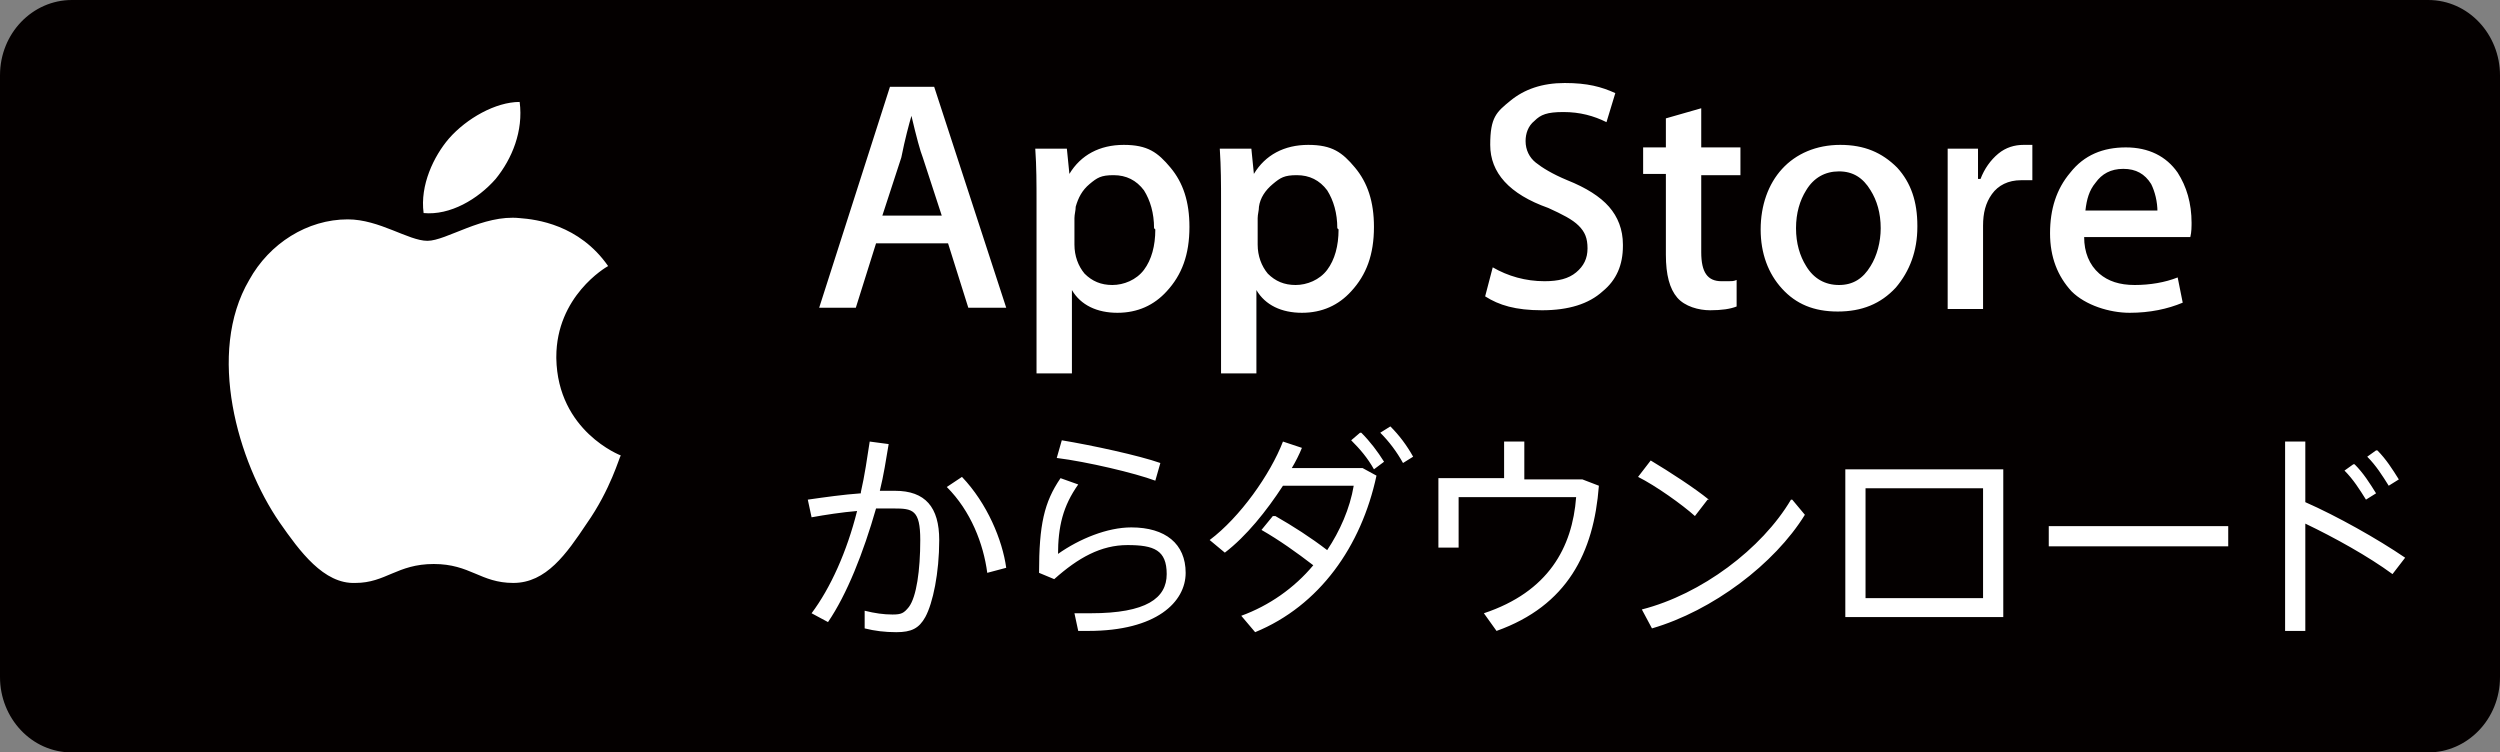 <svg width="103" height="31" viewBox="0 0 103 31" fill="none" xmlns="http://www.w3.org/2000/svg">
<rect x="0" y="0" width="103" height="31" fill="#808080" stroke="none"/>
<path d="M103 27.895C103 29.638 101.65 31 100.041 31H2.959C1.298 31 0 29.584 0 27.895V3.105C0 1.362 1.35 0 2.959 0H100.041C101.702 0 103 1.417 103 3.105V27.895Z" fill="#040000"/>
<path d="M22.92 14.707C22.92 12.21 24.951 11.014 25.055 10.962C23.857 9.246 22.087 9.038 21.41 8.986C19.9 8.83 18.39 9.922 17.61 9.922C16.829 9.922 15.631 9.038 14.329 9.038C12.663 9.038 11.101 10.026 10.268 11.534C8.498 14.551 9.8 19.024 11.518 21.521C12.351 22.717 13.34 24.07 14.642 24.017C15.891 24.017 16.36 23.237 17.87 23.237C19.38 23.237 19.796 24.017 21.15 24.017C22.504 24.017 23.337 22.821 24.17 21.573C25.159 20.169 25.523 18.816 25.576 18.764C25.576 18.764 22.972 17.776 22.92 14.759V14.707ZM20.421 7.373C21.098 6.541 21.567 5.397 21.41 4.2C20.421 4.2 19.224 4.877 18.495 5.709C17.87 6.437 17.297 7.633 17.453 8.778C18.547 8.882 19.692 8.205 20.421 7.373ZM41.456 12.678H39.894L39.06 10.026H36.093L35.26 12.678H33.75L36.666 3.576H38.488L41.456 12.678ZM38.8 8.882L38.019 6.489C37.915 6.229 37.759 5.657 37.551 4.773C37.447 5.137 37.29 5.709 37.134 6.489L36.353 8.882H38.8ZM49.005 9.35C49.005 10.494 48.693 11.326 48.068 12.002C47.547 12.575 46.87 12.887 46.037 12.887C45.204 12.887 44.527 12.575 44.163 11.95V15.383H42.705V8.309C42.705 7.581 42.705 6.853 42.653 6.125H43.955L44.059 7.165C44.527 6.385 45.308 5.969 46.298 5.969C47.287 5.969 47.703 6.281 48.224 6.905C48.745 7.529 49.005 8.309 49.005 9.35ZM47.547 9.402C47.547 8.778 47.391 8.257 47.131 7.841C46.818 7.425 46.402 7.217 45.881 7.217C45.36 7.217 45.204 7.321 44.892 7.581C44.579 7.841 44.423 8.153 44.319 8.517C44.319 8.674 44.267 8.83 44.267 8.986V10.078C44.267 10.546 44.423 10.962 44.684 11.274C44.996 11.586 45.36 11.742 45.829 11.742C46.298 11.742 46.818 11.534 47.131 11.118C47.443 10.702 47.599 10.13 47.599 9.454L47.547 9.402ZM56.607 9.35C56.607 10.494 56.294 11.326 55.669 12.002C55.149 12.575 54.472 12.887 53.639 12.887C52.806 12.887 52.129 12.575 51.764 11.95V15.383H50.307V8.309C50.307 7.581 50.307 6.905 50.255 6.125H51.556L51.66 7.165C52.129 6.385 52.91 5.969 53.899 5.969C54.888 5.969 55.305 6.281 55.826 6.905C56.346 7.529 56.607 8.309 56.607 9.35ZM55.097 9.402C55.097 8.778 54.941 8.257 54.68 7.841C54.368 7.425 53.951 7.217 53.431 7.217C52.91 7.217 52.754 7.321 52.441 7.581C52.129 7.841 51.921 8.153 51.869 8.517C51.869 8.674 51.816 8.83 51.816 8.986V10.078C51.816 10.546 51.973 10.962 52.233 11.274C52.545 11.586 52.91 11.742 53.379 11.742C53.847 11.742 54.368 11.534 54.68 11.118C54.992 10.702 55.149 10.13 55.149 9.454L55.097 9.402ZM66.864 10.13C66.864 10.91 66.603 11.534 66.03 12.002C65.458 12.523 64.625 12.783 63.531 12.783C62.438 12.783 61.761 12.575 61.188 12.21L61.501 11.014C62.126 11.378 62.854 11.586 63.635 11.586C64.208 11.586 64.625 11.482 64.937 11.222C65.249 10.962 65.406 10.65 65.406 10.234C65.406 9.818 65.302 9.558 65.041 9.298C64.781 9.038 64.364 8.83 63.792 8.569C62.178 7.997 61.397 7.113 61.397 5.969C61.397 4.825 61.657 4.616 62.23 4.148C62.802 3.68 63.531 3.42 64.468 3.42C65.406 3.42 65.978 3.576 66.551 3.836L66.187 5.033C65.666 4.773 65.093 4.616 64.416 4.616C63.739 4.616 63.479 4.721 63.219 4.981C62.959 5.189 62.854 5.501 62.854 5.813C62.854 6.177 63.011 6.489 63.271 6.697C63.531 6.905 63.948 7.165 64.573 7.425C65.354 7.737 65.926 8.101 66.291 8.517C66.655 8.934 66.864 9.454 66.864 10.078V10.13ZM71.706 7.217H70.091V10.39C70.091 11.222 70.352 11.586 70.925 11.586C71.497 11.586 71.393 11.586 71.549 11.534V12.627C71.289 12.731 70.925 12.783 70.456 12.783C69.987 12.783 69.415 12.627 69.102 12.262C68.79 11.898 68.634 11.326 68.634 10.494V7.165H67.697V6.073H68.634V4.877L70.091 4.46V6.073H71.706V7.165V7.217ZM78.995 9.35C78.995 10.338 78.682 11.17 78.11 11.846C77.485 12.523 76.704 12.835 75.715 12.835C74.725 12.835 73.996 12.523 73.424 11.898C72.851 11.274 72.539 10.442 72.539 9.454C72.539 8.465 72.851 7.581 73.424 6.957C73.996 6.333 74.829 5.969 75.819 5.969C76.808 5.969 77.537 6.281 78.162 6.905C78.734 7.529 78.995 8.309 78.995 9.298V9.35ZM77.485 9.402C77.485 8.778 77.329 8.257 77.068 7.841C76.756 7.321 76.339 7.061 75.767 7.061C75.194 7.061 74.725 7.321 74.413 7.841C74.153 8.257 73.996 8.778 73.996 9.402C73.996 10.026 74.153 10.546 74.413 10.962C74.725 11.482 75.194 11.742 75.767 11.742C76.339 11.742 76.756 11.482 77.068 10.962C77.329 10.546 77.485 9.974 77.485 9.402ZM83.733 7.425C83.576 7.425 83.42 7.425 83.264 7.425C82.743 7.425 82.327 7.633 82.067 7.997C81.806 8.361 81.702 8.778 81.702 9.298V12.731H80.244V8.205C80.244 7.425 80.244 6.749 80.244 6.125H81.494V7.373H81.598C81.754 6.957 82.014 6.593 82.327 6.333C82.639 6.073 83.004 5.969 83.368 5.969C83.472 5.969 83.629 5.969 83.733 5.969V7.373V7.425ZM90.293 9.09C90.293 9.35 90.293 9.558 90.241 9.766H85.867C85.867 10.39 86.076 10.91 86.492 11.274C86.857 11.586 87.325 11.742 87.95 11.742C88.575 11.742 89.2 11.638 89.72 11.43L89.928 12.47C89.304 12.731 88.575 12.887 87.742 12.887C86.909 12.887 85.919 12.575 85.347 12.002C84.774 11.378 84.462 10.598 84.462 9.61C84.462 8.621 84.722 7.789 85.295 7.113C85.867 6.385 86.648 6.073 87.585 6.073C88.523 6.073 89.252 6.437 89.72 7.113C90.085 7.685 90.293 8.361 90.293 9.194V9.09ZM88.887 8.726C88.887 8.309 88.783 7.893 88.627 7.581C88.367 7.165 88.002 6.957 87.481 6.957C86.961 6.957 86.596 7.165 86.336 7.529C86.076 7.841 85.972 8.205 85.919 8.674H88.991L88.887 8.726ZM35.468 20.273C35.624 19.596 35.728 18.868 35.832 18.192L36.613 18.296C36.509 18.92 36.405 19.596 36.249 20.221C36.509 20.221 36.718 20.221 36.874 20.221C38.123 20.221 38.696 20.897 38.696 22.249C38.696 23.601 38.436 24.85 38.123 25.422C37.863 25.89 37.551 26.046 36.926 26.046C36.457 26.046 36.041 25.994 35.624 25.89V25.162C36.041 25.266 36.405 25.318 36.77 25.318C37.134 25.318 37.238 25.266 37.447 25.006C37.759 24.59 37.915 23.497 37.915 22.249C37.915 21.001 37.603 20.949 36.822 20.949C36.041 20.949 36.353 20.949 36.093 20.949C35.572 22.769 34.895 24.486 34.114 25.63L33.437 25.266C34.218 24.226 34.895 22.717 35.312 21.053C34.687 21.105 34.01 21.209 33.437 21.313L33.281 20.585C34.01 20.481 34.739 20.377 35.468 20.325V20.273ZM41.456 23.393L40.675 23.601C40.518 22.405 39.998 21.053 39.008 20.064L39.633 19.648C40.675 20.741 41.299 22.249 41.456 23.393ZM43.59 22.821C44.475 22.197 45.621 21.729 46.61 21.729C48.016 21.729 48.849 22.405 48.849 23.601C48.849 24.798 47.651 25.994 44.84 25.994C42.028 25.994 44.579 25.994 44.423 25.994L44.267 25.266C44.475 25.266 44.736 25.266 44.944 25.266C47.235 25.266 48.068 24.642 48.068 23.653C48.068 22.665 47.547 22.457 46.454 22.457C45.36 22.457 44.423 22.977 43.434 23.861L42.809 23.601C42.809 21.625 43.017 20.689 43.694 19.7L44.423 19.96C43.798 20.845 43.59 21.677 43.59 22.873V22.821ZM43.538 18.868L43.746 18.14C44.996 18.348 46.922 18.764 47.807 19.076L47.599 19.804C46.766 19.492 44.788 19.024 43.538 18.868ZM52.545 21.261C53.274 21.677 54.003 22.145 54.68 22.665C55.201 21.885 55.617 20.949 55.773 20.012H52.858C52.181 21.053 51.348 22.093 50.463 22.769L49.838 22.249C51.088 21.313 52.337 19.544 52.858 18.192L53.639 18.452C53.535 18.712 53.379 19.024 53.222 19.284H56.138L56.711 19.596C56.086 22.509 54.368 24.954 51.712 26.046L51.14 25.37C52.285 24.954 53.326 24.226 54.107 23.289C53.431 22.769 52.702 22.249 51.973 21.833L52.441 21.261H52.545ZM56.086 17.828C56.45 18.192 56.763 18.608 57.023 19.024L56.607 19.336C56.346 18.868 56.034 18.504 55.669 18.14L56.034 17.828H56.086ZM57.283 17.568C57.648 17.932 57.96 18.348 58.221 18.816L57.804 19.076C57.544 18.608 57.231 18.192 56.867 17.828L57.283 17.568ZM61.969 19.752V18.192H62.802V19.752H65.197L65.874 20.012C65.666 22.769 64.573 24.954 61.657 25.994L61.136 25.266C63.792 24.382 64.781 22.561 64.937 20.481H60.095V22.561H59.262V19.7H61.969V19.752ZM70.352 20.585L69.831 21.261C69.311 20.793 68.217 20.012 67.488 19.648L68.009 18.972C68.79 19.44 69.831 20.116 70.404 20.585H70.352ZM73.84 20.585L74.361 21.209C73.111 23.237 70.56 25.162 68.061 25.89L67.644 25.11C70.091 24.486 72.591 22.613 73.788 20.585H73.84ZM82.535 19.336V25.422H76.027V19.336H82.535ZM81.702 24.642V20.116H76.86V24.642H81.702ZM91.803 21.677V22.509H84.409V21.677H91.803ZM99.092 22.977L98.571 23.653C97.582 22.925 96.176 22.145 94.979 21.573V25.994H94.146V18.192H94.979V20.689C96.28 21.261 97.947 22.197 99.092 22.977ZM97.009 19.128C97.374 19.492 97.634 19.908 97.894 20.325L97.478 20.585C97.218 20.169 96.957 19.752 96.593 19.388L96.957 19.128H97.009ZM97.947 18.556C98.311 18.92 98.571 19.336 98.832 19.752L98.415 20.012C98.155 19.596 97.894 19.18 97.53 18.816L97.894 18.556H97.947Z" fill="white"/>
</svg>
